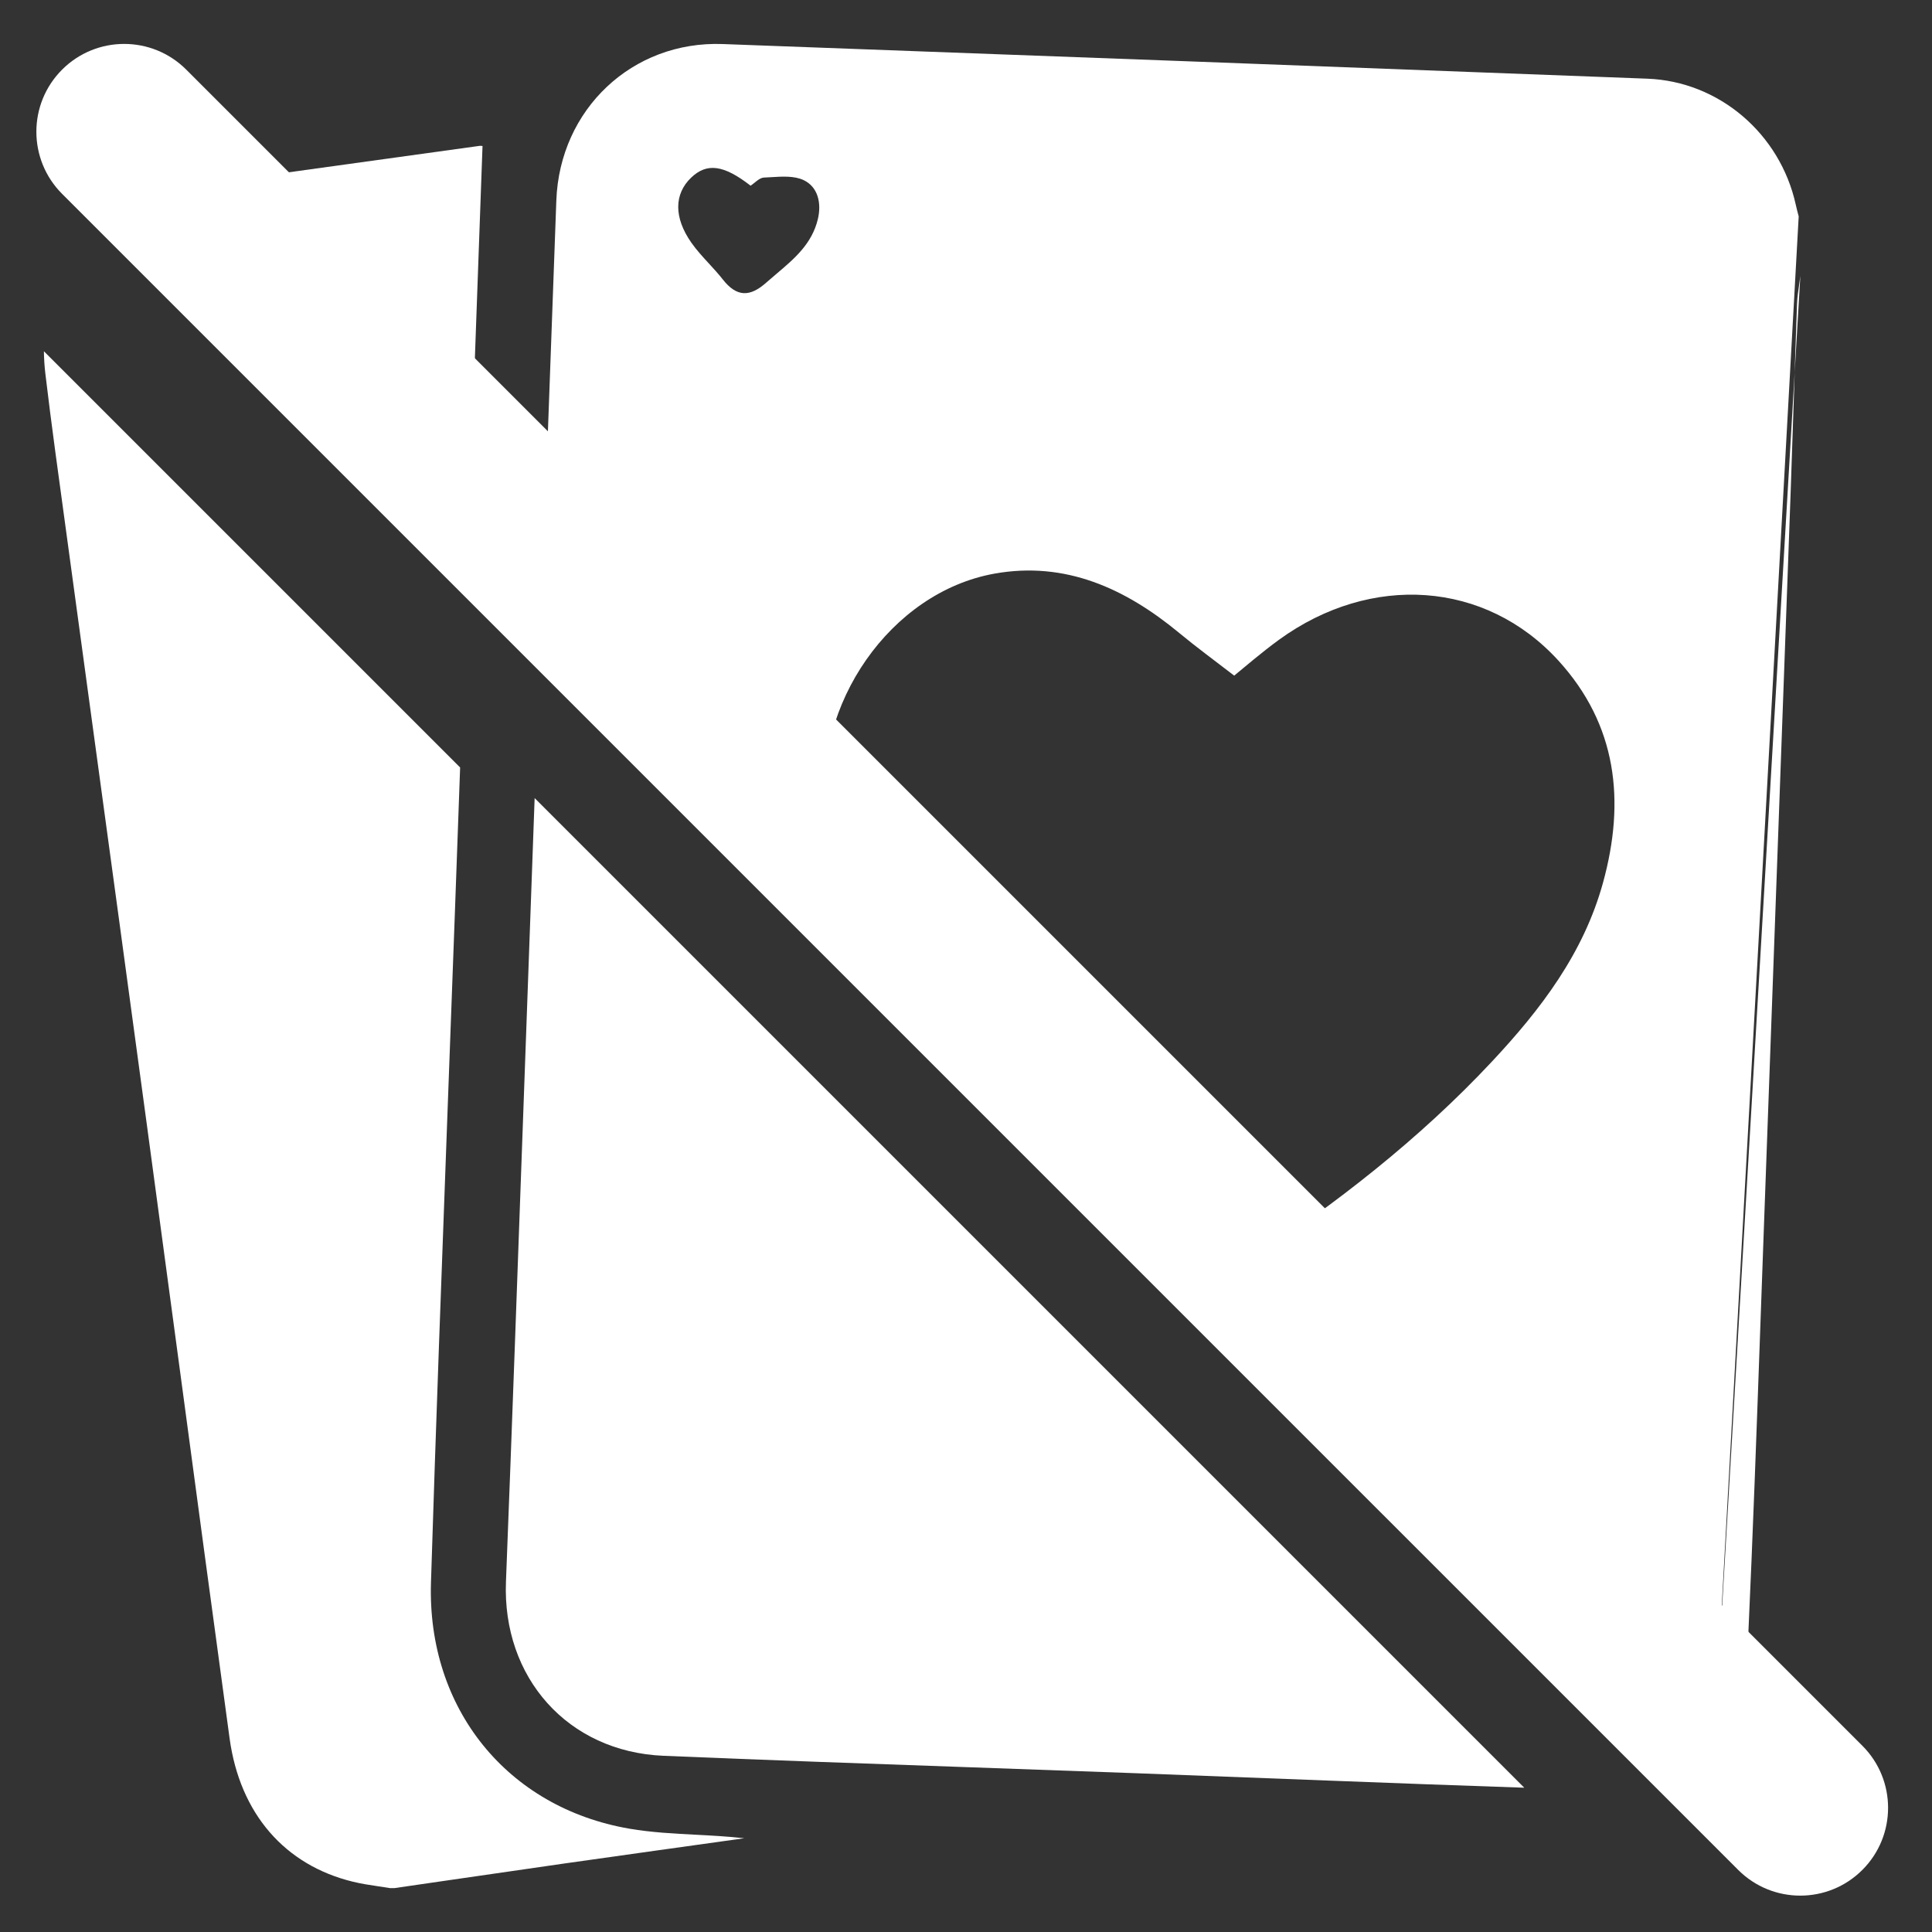 <svg width="44" height="44" viewBox="0 0 44 44" fill="none" xmlns="http://www.w3.org/2000/svg">
<rect x="0" y="0" width="44" height="44" fill="#333333" stroke="none"/>
<path fill-rule="evenodd" clip-rule="evenodd" d="M12.176 18.176C12.093 20.484 12.01 22.792 11.926 25.1C11.794 28.739 11.666 32.379 11.523 36.019C11.436 38.203 12.929 39.895 15.11 39.987C17.443 40.085 19.777 40.167 22.11 40.249C23.356 40.293 24.601 40.337 25.846 40.383C28.802 40.493 31.758 40.615 34.714 40.714L12.176 18.176ZM39.055 39.398C39.502 38.831 39.776 38.12 39.811 37.345C39.92 34.961 40.006 32.576 40.091 30.19C40.117 29.449 40.144 28.708 40.171 27.967C40.377 22.352 40.581 16.736 40.784 11.121C40.808 10.449 40.83 9.778 40.852 9.106C40.876 8.377 40.899 7.649 40.926 6.921C40.931 6.775 40.953 6.63 40.974 6.485C40.984 6.416 40.994 6.348 41.002 6.28M39.055 39.398L36.998 37.341C37.117 37.222 37.231 37.099 37.339 36.971C37.714 36.527 37.667 35.987 37.34 35.657C37.02 35.331 36.62 35.342 36.093 35.689C36.07 35.705 36.036 35.703 35.998 35.711C35.907 35.637 35.818 35.55 35.717 35.485C35.48 35.335 35.239 35.273 35.002 35.345L28.406 28.749C30.419 27.421 32.322 25.948 33.984 24.17C35.09 22.987 36.066 21.71 36.508 20.101C37.02 18.241 36.826 16.507 35.49 15.043C33.832 13.227 31.224 13.048 29.127 14.571C28.921 14.721 28.721 14.881 28.546 15.024C28.365 15.172 28.212 15.303 28.108 15.387C27.663 15.043 27.25 14.742 26.857 14.416C25.629 13.399 24.259 12.775 22.648 13.064C20.277 13.49 18.516 16.05 18.805 18.512C18.836 18.772 18.879 19.027 18.933 19.276L12.373 12.716C12.472 10 12.57 7.284 12.67 4.567C12.746 2.488 14.401 0.927 16.459 1.003C23.478 1.26 30.498 1.525 37.516 1.792C39.151 1.853 40.543 3.047 40.898 4.664C40.917 4.753 40.941 4.84 40.964 4.928M15.739 4.047C16.098 3.703 16.48 3.752 17.094 4.229C17.192 4.166 17.292 4.049 17.397 4.044C17.451 4.042 17.506 4.039 17.562 4.035C17.82 4.019 18.09 4.003 18.3 4.101C18.626 4.254 18.714 4.622 18.626 4.991C18.492 5.552 18.093 5.89 17.691 6.23C17.61 6.298 17.53 6.366 17.451 6.436C17.079 6.768 16.779 6.766 16.466 6.37C16.367 6.243 16.258 6.125 16.149 6.006C16.007 5.852 15.865 5.697 15.745 5.527C15.341 4.95 15.354 4.417 15.739 4.047Z" fill="white"/>
<path fill-rule="evenodd" clip-rule="evenodd" d="M1 8C1.002 8.17 1.013 8.343 1.034 8.518C1.104 9.105 1.179 9.691 1.258 10.277C1.529 12.266 1.8 14.253 2.07 16.241C2.497 19.37 2.923 22.498 3.346 25.626C3.598 27.486 3.847 29.345 4.097 31.204C4.472 34 4.847 36.796 5.229 39.591C5.464 41.306 6.488 42.477 8.034 42.854C8.224 42.901 8.418 42.93 8.613 42.959C8.707 42.972 8.8 42.986 8.894 43.002V43H8.986L10.107 42.837C11.024 42.704 11.941 42.571 12.858 42.439C14.222 42.245 15.586 42.056 16.95 41.865C16.584 41.824 16.217 41.804 15.851 41.785C15.34 41.759 14.832 41.732 14.334 41.647C11.551 41.168 9.727 38.911 9.815 36.044C9.927 32.451 10.061 28.86 10.194 25.269C10.25 23.773 10.306 22.276 10.36 20.78C10.4 19.68 10.439 18.58 10.479 17.479L1 8ZM10.676 12.019C10.78 9.124 10.884 6.228 10.989 3.327C11.003 3.33 10.984 3.323 10.957 3.321C10.946 3.32 10.934 3.32 10.922 3.322C9.362 3.538 7.803 3.753 6.244 3.97L4.302 4.24C3.905 4.296 3.535 4.398 3.198 4.541L10.676 12.019Z" fill="white"/>
<path fill-rule="evenodd" clip-rule="evenodd" d="M1.414 1.586C2.195 0.805 3.461 0.805 4.242 1.586L42.414 39.758C43.195 40.539 43.195 41.805 42.414 42.586C41.633 43.367 40.367 43.367 39.586 42.586L1.414 4.415C0.633 3.633 0.633 2.367 1.414 1.586Z" fill="white"/>
</svg>
